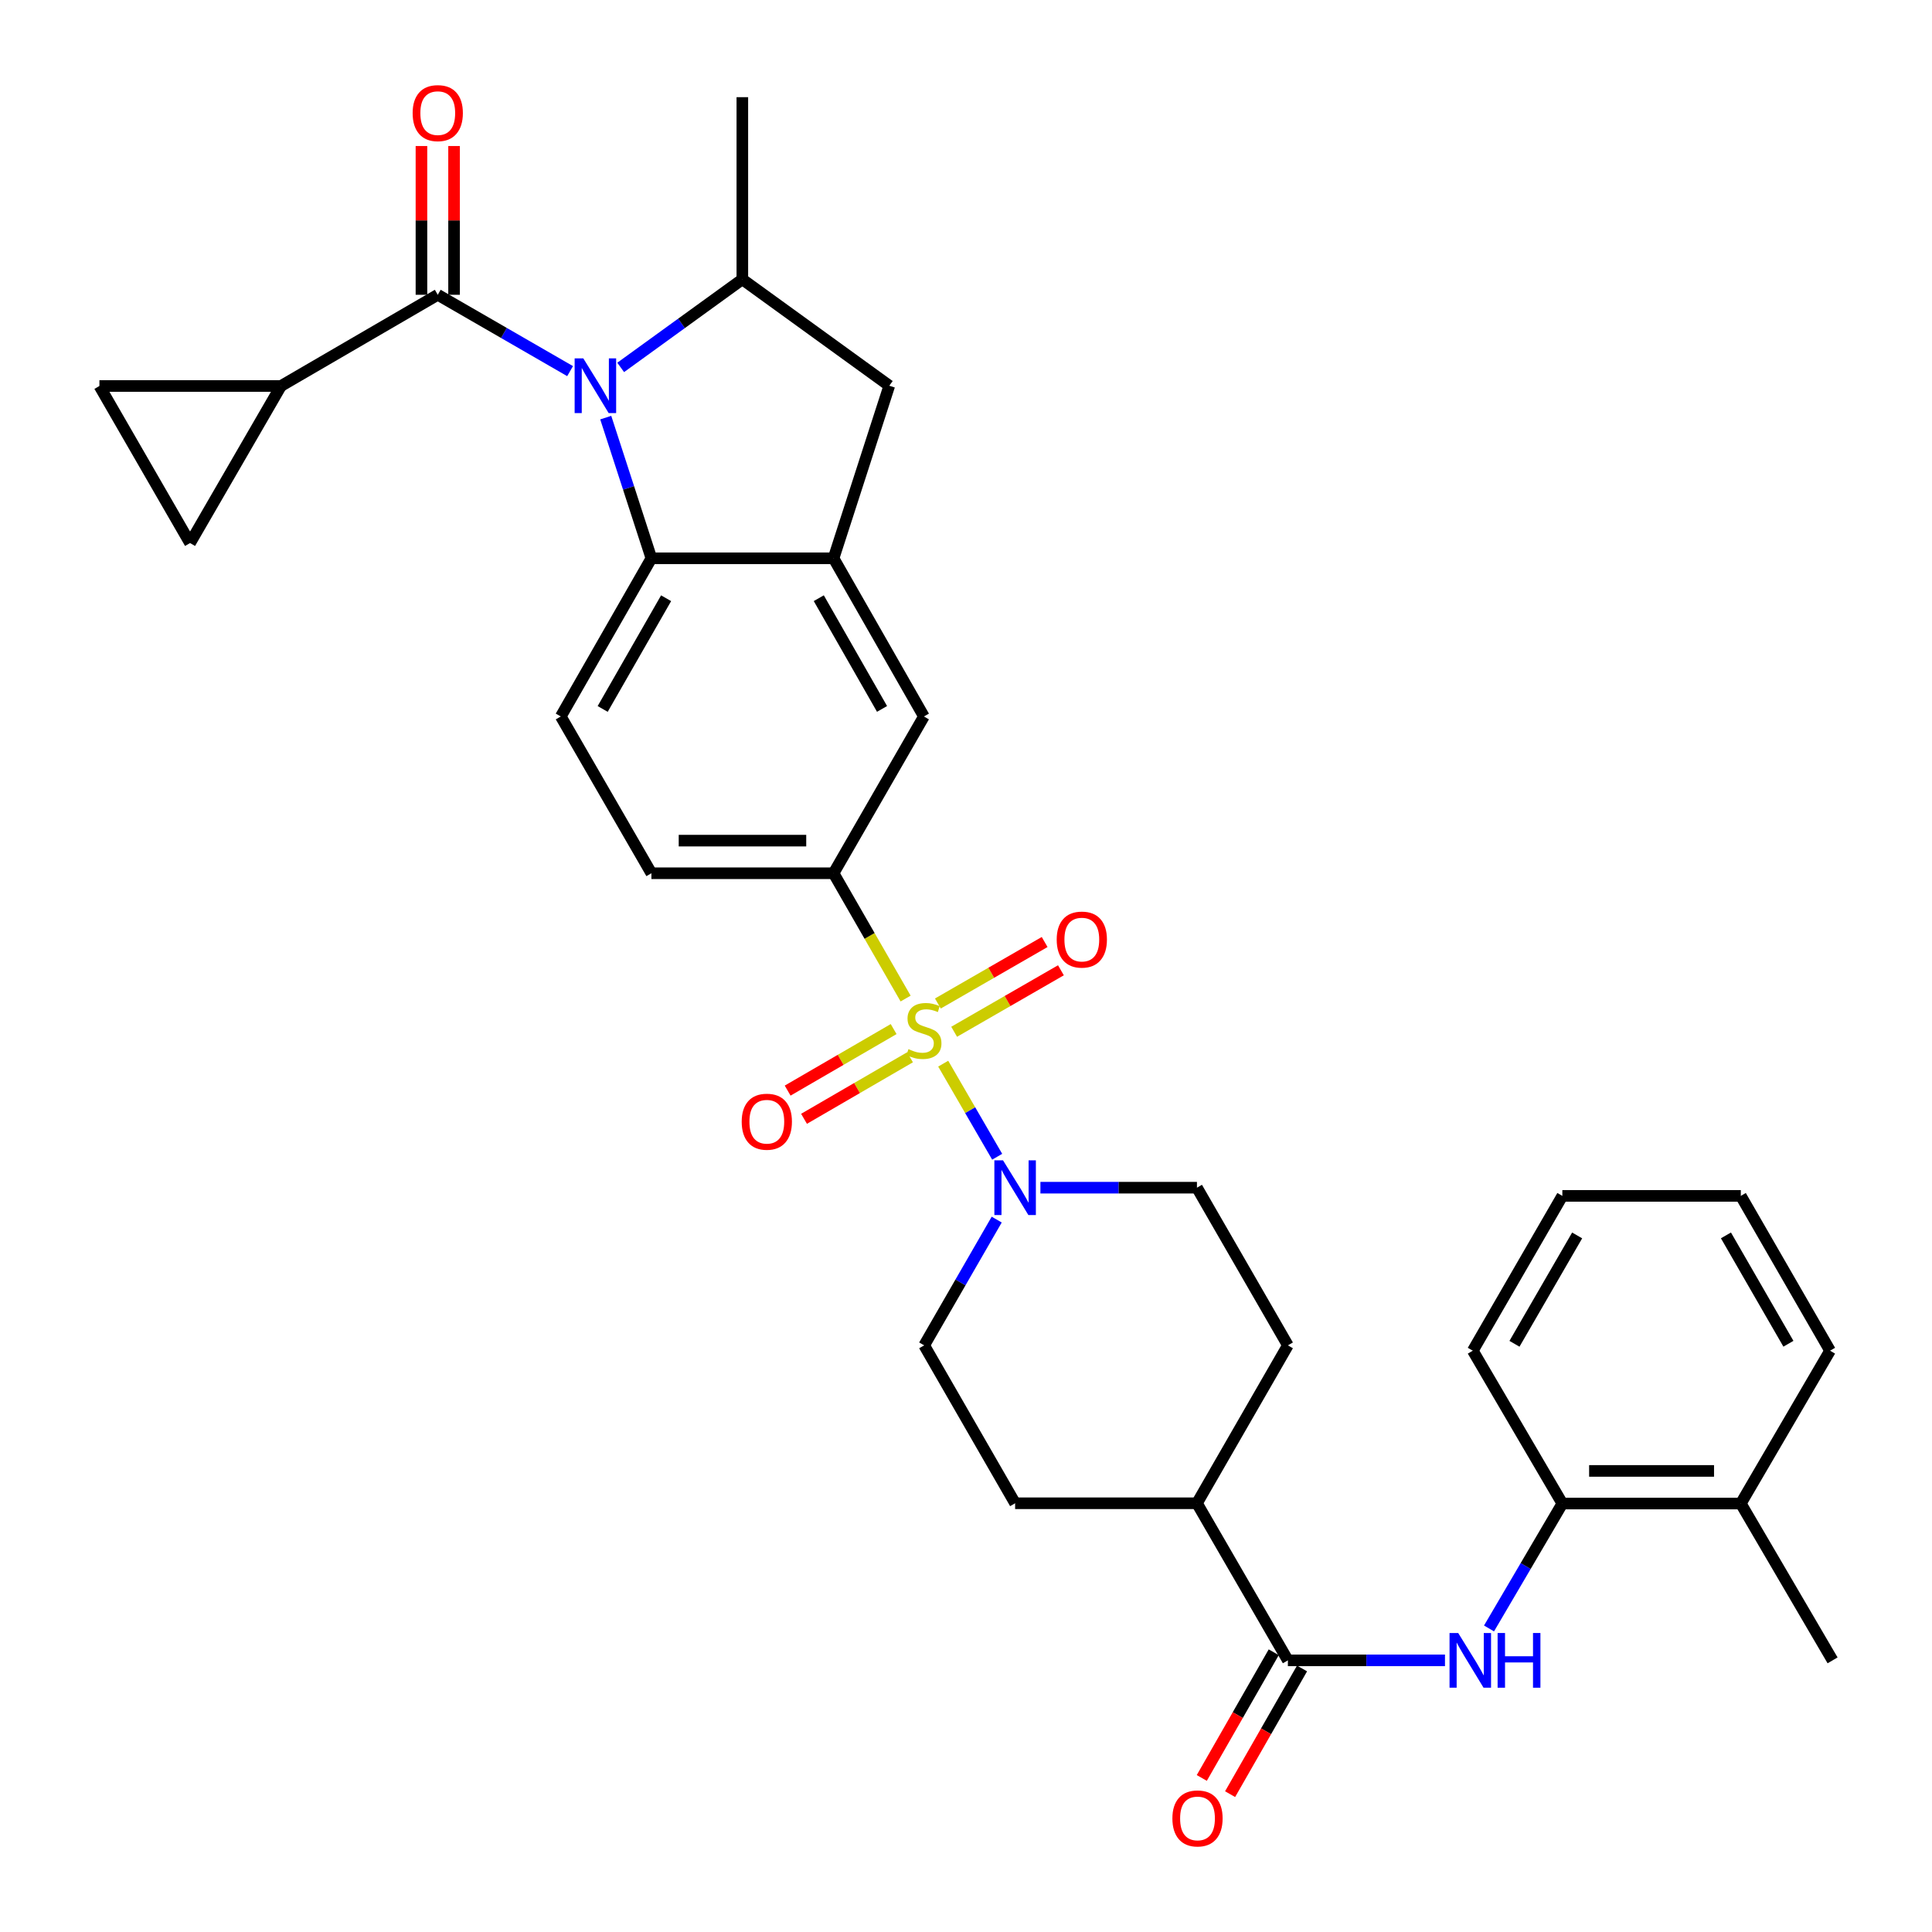 <?xml version='1.0' encoding='iso-8859-1'?>
<svg version='1.1' baseProfile='full'
              xmlns='http://www.w3.org/2000/svg'
                      xmlns:rdkit='http://www.rdkit.org/xml'
                      xmlns:xlink='http://www.w3.org/1999/xlink'
                  xml:space='preserve'
width='1000px' height='1000px' viewBox='0 0 1000 1000'>
<!-- END OF HEADER -->
<rect style='opacity:1.0;fill:#FFFFFF;stroke:none' width='1000' height='1000' x='0' y='0'> </rect>
<path class='bond-2' d='M 488.205,550.547 L 502.172,574.639' style='fill:none;fill-rule:evenodd;stroke:#CCCC00;stroke-width:6px;stroke-linecap:butt;stroke-linejoin:miter;stroke-opacity:1' />
<path class='bond-2' d='M 502.172,574.639 L 516.14,598.731' style='fill:none;fill-rule:evenodd;stroke:#0000FF;stroke-width:6px;stroke-linecap:butt;stroke-linejoin:miter;stroke-opacity:1' />
<path class='bond-5' d='M 468.744,516.848 L 450.094,484.421' style='fill:none;fill-rule:evenodd;stroke:#CCCC00;stroke-width:6px;stroke-linecap:butt;stroke-linejoin:miter;stroke-opacity:1' />
<path class='bond-5' d='M 450.094,484.421 L 431.444,451.994' style='fill:none;fill-rule:evenodd;stroke:#000000;stroke-width:6px;stroke-linecap:butt;stroke-linejoin:miter;stroke-opacity:1' />
<path class='bond-14' d='M 493.864,534.041 L 521.498,518.127' style='fill:none;fill-rule:evenodd;stroke:#CCCC00;stroke-width:6px;stroke-linecap:butt;stroke-linejoin:miter;stroke-opacity:1' />
<path class='bond-14' d='M 521.498,518.127 L 549.131,502.213' style='fill:none;fill-rule:evenodd;stroke:#FF0000;stroke-width:6px;stroke-linecap:butt;stroke-linejoin:miter;stroke-opacity:1' />
<path class='bond-14' d='M 485.44,519.412 L 513.073,503.498' style='fill:none;fill-rule:evenodd;stroke:#CCCC00;stroke-width:6px;stroke-linecap:butt;stroke-linejoin:miter;stroke-opacity:1' />
<path class='bond-14' d='M 513.073,503.498 L 540.706,487.584' style='fill:none;fill-rule:evenodd;stroke:#FF0000;stroke-width:6px;stroke-linecap:butt;stroke-linejoin:miter;stroke-opacity:1' />
<path class='bond-15' d='M 462.546,532.649 L 435.116,548.573' style='fill:none;fill-rule:evenodd;stroke:#CCCC00;stroke-width:6px;stroke-linecap:butt;stroke-linejoin:miter;stroke-opacity:1' />
<path class='bond-15' d='M 435.116,548.573 L 407.686,564.496' style='fill:none;fill-rule:evenodd;stroke:#FF0000;stroke-width:6px;stroke-linecap:butt;stroke-linejoin:miter;stroke-opacity:1' />
<path class='bond-15' d='M 471.021,547.249 L 443.591,563.172' style='fill:none;fill-rule:evenodd;stroke:#CCCC00;stroke-width:6px;stroke-linecap:butt;stroke-linejoin:miter;stroke-opacity:1' />
<path class='bond-15' d='M 443.591,563.172 L 416.161,579.096' style='fill:none;fill-rule:evenodd;stroke:#FF0000;stroke-width:6px;stroke-linecap:butt;stroke-linejoin:miter;stroke-opacity:1' />
<path class='bond-0' d='M 313.532,216.158 L 325.348,252.564' style='fill:none;fill-rule:evenodd;stroke:#0000FF;stroke-width:6px;stroke-linecap:butt;stroke-linejoin:miter;stroke-opacity:1' />
<path class='bond-0' d='M 325.348,252.564 L 337.163,288.97' style='fill:none;fill-rule:evenodd;stroke:#000000;stroke-width:6px;stroke-linecap:butt;stroke-linejoin:miter;stroke-opacity:1' />
<path class='bond-1' d='M 295.08,192.096 L 260.831,172.338' style='fill:none;fill-rule:evenodd;stroke:#0000FF;stroke-width:6px;stroke-linecap:butt;stroke-linejoin:miter;stroke-opacity:1' />
<path class='bond-1' d='M 260.831,172.338 L 226.583,152.58' style='fill:none;fill-rule:evenodd;stroke:#000000;stroke-width:6px;stroke-linecap:butt;stroke-linejoin:miter;stroke-opacity:1' />
<path class='bond-35' d='M 321.262,190.174 L 352.748,167.377' style='fill:none;fill-rule:evenodd;stroke:#0000FF;stroke-width:6px;stroke-linecap:butt;stroke-linejoin:miter;stroke-opacity:1' />
<path class='bond-35' d='M 352.748,167.377 L 384.233,144.58' style='fill:none;fill-rule:evenodd;stroke:#000000;stroke-width:6px;stroke-linecap:butt;stroke-linejoin:miter;stroke-opacity:1' />
<path class='bond-8' d='M 226.583,152.58 L 145.432,199.791' style='fill:none;fill-rule:evenodd;stroke:#000000;stroke-width:6px;stroke-linecap:butt;stroke-linejoin:miter;stroke-opacity:1' />
<path class='bond-19' d='M 235.023,152.58 L 235.023,114.08' style='fill:none;fill-rule:evenodd;stroke:#000000;stroke-width:6px;stroke-linecap:butt;stroke-linejoin:miter;stroke-opacity:1' />
<path class='bond-19' d='M 235.023,114.08 L 235.023,75.581' style='fill:none;fill-rule:evenodd;stroke:#FF0000;stroke-width:6px;stroke-linecap:butt;stroke-linejoin:miter;stroke-opacity:1' />
<path class='bond-19' d='M 218.142,152.58 L 218.142,114.08' style='fill:none;fill-rule:evenodd;stroke:#000000;stroke-width:6px;stroke-linecap:butt;stroke-linejoin:miter;stroke-opacity:1' />
<path class='bond-19' d='M 218.142,114.08 L 218.142,75.581' style='fill:none;fill-rule:evenodd;stroke:#FF0000;stroke-width:6px;stroke-linecap:butt;stroke-linejoin:miter;stroke-opacity:1' />
<path class='bond-21' d='M 538.518,614.746 L 579.027,614.746' style='fill:none;fill-rule:evenodd;stroke:#0000FF;stroke-width:6px;stroke-linecap:butt;stroke-linejoin:miter;stroke-opacity:1' />
<path class='bond-21' d='M 579.027,614.746 L 619.537,614.746' style='fill:none;fill-rule:evenodd;stroke:#000000;stroke-width:6px;stroke-linecap:butt;stroke-linejoin:miter;stroke-opacity:1' />
<path class='bond-22' d='M 515.899,631.261 L 497.127,663.809' style='fill:none;fill-rule:evenodd;stroke:#0000FF;stroke-width:6px;stroke-linecap:butt;stroke-linejoin:miter;stroke-opacity:1' />
<path class='bond-22' d='M 497.127,663.809 L 478.355,696.357' style='fill:none;fill-rule:evenodd;stroke:#000000;stroke-width:6px;stroke-linecap:butt;stroke-linejoin:miter;stroke-opacity:1' />
<path class='bond-3' d='M 337.163,288.97 L 290.262,370.843' style='fill:none;fill-rule:evenodd;stroke:#000000;stroke-width:6px;stroke-linecap:butt;stroke-linejoin:miter;stroke-opacity:1' />
<path class='bond-3' d='M 344.776,309.642 L 311.945,366.953' style='fill:none;fill-rule:evenodd;stroke:#000000;stroke-width:6px;stroke-linecap:butt;stroke-linejoin:miter;stroke-opacity:1' />
<path class='bond-33' d='M 337.163,288.97 L 431.444,288.97' style='fill:none;fill-rule:evenodd;stroke:#000000;stroke-width:6px;stroke-linecap:butt;stroke-linejoin:miter;stroke-opacity:1' />
<path class='bond-4' d='M 431.444,288.97 L 478.214,370.843' style='fill:none;fill-rule:evenodd;stroke:#000000;stroke-width:6px;stroke-linecap:butt;stroke-linejoin:miter;stroke-opacity:1' />
<path class='bond-4' d='M 423.802,309.624 L 456.541,366.935' style='fill:none;fill-rule:evenodd;stroke:#000000;stroke-width:6px;stroke-linecap:butt;stroke-linejoin:miter;stroke-opacity:1' />
<path class='bond-10' d='M 431.444,288.97 L 460.292,199.65' style='fill:none;fill-rule:evenodd;stroke:#000000;stroke-width:6px;stroke-linecap:butt;stroke-linejoin:miter;stroke-opacity:1' />
<path class='bond-11' d='M 431.444,451.994 L 478.214,370.843' style='fill:none;fill-rule:evenodd;stroke:#000000;stroke-width:6px;stroke-linecap:butt;stroke-linejoin:miter;stroke-opacity:1' />
<path class='bond-20' d='M 431.444,451.994 L 337.163,451.994' style='fill:none;fill-rule:evenodd;stroke:#000000;stroke-width:6px;stroke-linecap:butt;stroke-linejoin:miter;stroke-opacity:1' />
<path class='bond-20' d='M 417.302,435.113 L 351.305,435.113' style='fill:none;fill-rule:evenodd;stroke:#000000;stroke-width:6px;stroke-linecap:butt;stroke-linejoin:miter;stroke-opacity:1' />
<path class='bond-6' d='M 384.233,144.58 L 460.292,199.65' style='fill:none;fill-rule:evenodd;stroke:#000000;stroke-width:6px;stroke-linecap:butt;stroke-linejoin:miter;stroke-opacity:1' />
<path class='bond-27' d='M 384.233,144.58 L 384.233,50.299' style='fill:none;fill-rule:evenodd;stroke:#000000;stroke-width:6px;stroke-linecap:butt;stroke-linejoin:miter;stroke-opacity:1' />
<path class='bond-7' d='M 666.607,859.4 L 619.537,778.089' style='fill:none;fill-rule:evenodd;stroke:#000000;stroke-width:6px;stroke-linecap:butt;stroke-linejoin:miter;stroke-opacity:1' />
<path class='bond-9' d='M 666.607,859.4 L 707.263,859.4' style='fill:none;fill-rule:evenodd;stroke:#000000;stroke-width:6px;stroke-linecap:butt;stroke-linejoin:miter;stroke-opacity:1' />
<path class='bond-9' d='M 707.263,859.4 L 747.919,859.4' style='fill:none;fill-rule:evenodd;stroke:#0000FF;stroke-width:6px;stroke-linecap:butt;stroke-linejoin:miter;stroke-opacity:1' />
<path class='bond-23' d='M 659.281,855.207 L 640.663,887.736' style='fill:none;fill-rule:evenodd;stroke:#000000;stroke-width:6px;stroke-linecap:butt;stroke-linejoin:miter;stroke-opacity:1' />
<path class='bond-23' d='M 640.663,887.736 L 622.045,920.265' style='fill:none;fill-rule:evenodd;stroke:#FF0000;stroke-width:6px;stroke-linecap:butt;stroke-linejoin:miter;stroke-opacity:1' />
<path class='bond-23' d='M 673.932,863.593 L 655.314,896.122' style='fill:none;fill-rule:evenodd;stroke:#000000;stroke-width:6px;stroke-linecap:butt;stroke-linejoin:miter;stroke-opacity:1' />
<path class='bond-23' d='M 655.314,896.122 L 636.697,928.651' style='fill:none;fill-rule:evenodd;stroke:#FF0000;stroke-width:6px;stroke-linecap:butt;stroke-linejoin:miter;stroke-opacity:1' />
<path class='bond-12' d='M 145.432,199.791 L 51.461,199.791' style='fill:none;fill-rule:evenodd;stroke:#000000;stroke-width:6px;stroke-linecap:butt;stroke-linejoin:miter;stroke-opacity:1' />
<path class='bond-13' d='M 145.432,199.791 L 98.371,281.092' style='fill:none;fill-rule:evenodd;stroke:#000000;stroke-width:6px;stroke-linecap:butt;stroke-linejoin:miter;stroke-opacity:1' />
<path class='bond-17' d='M 770.713,842.887 L 789.692,810.558' style='fill:none;fill-rule:evenodd;stroke:#0000FF;stroke-width:6px;stroke-linecap:butt;stroke-linejoin:miter;stroke-opacity:1' />
<path class='bond-17' d='M 789.692,810.558 L 808.67,778.23' style='fill:none;fill-rule:evenodd;stroke:#000000;stroke-width:6px;stroke-linecap:butt;stroke-linejoin:miter;stroke-opacity:1' />
<path class='bond-36' d='M 51.461,199.791 L 98.371,281.092' style='fill:none;fill-rule:evenodd;stroke:#000000;stroke-width:6px;stroke-linecap:butt;stroke-linejoin:miter;stroke-opacity:1' />
<path class='bond-16' d='M 290.262,370.843 L 337.163,451.994' style='fill:none;fill-rule:evenodd;stroke:#000000;stroke-width:6px;stroke-linecap:butt;stroke-linejoin:miter;stroke-opacity:1' />
<path class='bond-24' d='M 808.67,778.23 L 901.038,778.23' style='fill:none;fill-rule:evenodd;stroke:#000000;stroke-width:6px;stroke-linecap:butt;stroke-linejoin:miter;stroke-opacity:1' />
<path class='bond-24' d='M 822.526,761.349 L 887.183,761.349' style='fill:none;fill-rule:evenodd;stroke:#000000;stroke-width:6px;stroke-linecap:butt;stroke-linejoin:miter;stroke-opacity:1' />
<path class='bond-28' d='M 808.67,778.23 L 762.322,699.114' style='fill:none;fill-rule:evenodd;stroke:#000000;stroke-width:6px;stroke-linecap:butt;stroke-linejoin:miter;stroke-opacity:1' />
<path class='bond-18' d='M 619.537,778.089 L 525.425,778.089' style='fill:none;fill-rule:evenodd;stroke:#000000;stroke-width:6px;stroke-linecap:butt;stroke-linejoin:miter;stroke-opacity:1' />
<path class='bond-34' d='M 619.537,778.089 L 666.607,696.357' style='fill:none;fill-rule:evenodd;stroke:#000000;stroke-width:6px;stroke-linecap:butt;stroke-linejoin:miter;stroke-opacity:1' />
<path class='bond-26' d='M 619.537,614.746 L 666.607,696.357' style='fill:none;fill-rule:evenodd;stroke:#000000;stroke-width:6px;stroke-linecap:butt;stroke-linejoin:miter;stroke-opacity:1' />
<path class='bond-25' d='M 478.355,696.357 L 525.425,778.089' style='fill:none;fill-rule:evenodd;stroke:#000000;stroke-width:6px;stroke-linecap:butt;stroke-linejoin:miter;stroke-opacity:1' />
<path class='bond-29' d='M 901.038,778.23 L 948.539,859.4' style='fill:none;fill-rule:evenodd;stroke:#000000;stroke-width:6px;stroke-linecap:butt;stroke-linejoin:miter;stroke-opacity:1' />
<path class='bond-30' d='M 901.038,778.23 L 947.236,699.114' style='fill:none;fill-rule:evenodd;stroke:#000000;stroke-width:6px;stroke-linecap:butt;stroke-linejoin:miter;stroke-opacity:1' />
<path class='bond-31' d='M 762.322,699.114 L 808.67,618.985' style='fill:none;fill-rule:evenodd;stroke:#000000;stroke-width:6px;stroke-linecap:butt;stroke-linejoin:miter;stroke-opacity:1' />
<path class='bond-31' d='M 783.887,695.547 L 816.331,639.457' style='fill:none;fill-rule:evenodd;stroke:#000000;stroke-width:6px;stroke-linecap:butt;stroke-linejoin:miter;stroke-opacity:1' />
<path class='bond-37' d='M 947.236,699.114 L 901.038,618.985' style='fill:none;fill-rule:evenodd;stroke:#000000;stroke-width:6px;stroke-linecap:butt;stroke-linejoin:miter;stroke-opacity:1' />
<path class='bond-37' d='M 925.682,695.526 L 893.343,639.436' style='fill:none;fill-rule:evenodd;stroke:#000000;stroke-width:6px;stroke-linecap:butt;stroke-linejoin:miter;stroke-opacity:1' />
<path class='bond-32' d='M 808.67,618.985 L 901.038,618.985' style='fill:none;fill-rule:evenodd;stroke:#000000;stroke-width:6px;stroke-linecap:butt;stroke-linejoin:miter;stroke-opacity:1' />
<path  class='atom-0' d='M 470.214 543.034
Q 470.534 543.154, 471.854 543.714
Q 473.174 544.274, 474.614 544.634
Q 476.094 544.954, 477.534 544.954
Q 480.214 544.954, 481.774 543.674
Q 483.334 542.354, 483.334 540.074
Q 483.334 538.514, 482.534 537.554
Q 481.774 536.594, 480.574 536.074
Q 479.374 535.554, 477.374 534.954
Q 474.854 534.194, 473.334 533.474
Q 471.854 532.754, 470.774 531.234
Q 469.734 529.714, 469.734 527.154
Q 469.734 523.594, 472.134 521.394
Q 474.574 519.194, 479.374 519.194
Q 482.654 519.194, 486.374 520.754
L 485.454 523.834
Q 482.054 522.434, 479.494 522.434
Q 476.734 522.434, 475.214 523.594
Q 473.694 524.714, 473.734 526.674
Q 473.734 528.194, 474.494 529.114
Q 475.294 530.034, 476.414 530.554
Q 477.574 531.074, 479.494 531.674
Q 482.054 532.474, 483.574 533.274
Q 485.094 534.074, 486.174 535.714
Q 487.294 537.314, 487.294 540.074
Q 487.294 543.994, 484.654 546.114
Q 482.054 548.194, 477.694 548.194
Q 475.174 548.194, 473.254 547.634
Q 471.374 547.114, 469.134 546.194
L 470.214 543.034
' fill='#CCCC00'/>
<path  class='atom-1' d='M 301.915 185.49
L 311.195 200.49
Q 312.115 201.97, 313.595 204.65
Q 315.075 207.33, 315.155 207.49
L 315.155 185.49
L 318.915 185.49
L 318.915 213.81
L 315.035 213.81
L 305.075 197.41
Q 303.915 195.49, 302.675 193.29
Q 301.475 191.09, 301.115 190.41
L 301.115 213.81
L 297.435 213.81
L 297.435 185.49
L 301.915 185.49
' fill='#0000FF'/>
<path  class='atom-3' d='M 519.165 600.586
L 528.445 615.586
Q 529.365 617.066, 530.845 619.746
Q 532.325 622.426, 532.405 622.586
L 532.405 600.586
L 536.165 600.586
L 536.165 628.906
L 532.285 628.906
L 522.325 612.506
Q 521.165 610.586, 519.925 608.386
Q 518.725 606.186, 518.365 605.506
L 518.365 628.906
L 514.685 628.906
L 514.685 600.586
L 519.165 600.586
' fill='#0000FF'/>
<path  class='atom-10' d='M 754.759 845.24
L 764.039 860.24
Q 764.959 861.72, 766.439 864.4
Q 767.919 867.08, 767.999 867.24
L 767.999 845.24
L 771.759 845.24
L 771.759 873.56
L 767.879 873.56
L 757.919 857.16
Q 756.759 855.24, 755.519 853.04
Q 754.319 850.84, 753.959 850.16
L 753.959 873.56
L 750.279 873.56
L 750.279 845.24
L 754.759 845.24
' fill='#0000FF'/>
<path  class='atom-10' d='M 775.159 845.24
L 778.999 845.24
L 778.999 857.28
L 793.479 857.28
L 793.479 845.24
L 797.319 845.24
L 797.319 873.56
L 793.479 873.56
L 793.479 860.48
L 778.999 860.48
L 778.999 873.56
L 775.159 873.56
L 775.159 845.24
' fill='#0000FF'/>
<path  class='atom-15' d='M 546.947 486.324
Q 546.947 479.524, 550.307 475.724
Q 553.667 471.924, 559.947 471.924
Q 566.227 471.924, 569.587 475.724
Q 572.947 479.524, 572.947 486.324
Q 572.947 493.204, 569.547 497.124
Q 566.147 501.004, 559.947 501.004
Q 553.707 501.004, 550.307 497.124
Q 546.947 493.244, 546.947 486.324
M 559.947 497.804
Q 564.267 497.804, 566.587 494.924
Q 568.947 492.004, 568.947 486.324
Q 568.947 480.764, 566.587 477.964
Q 564.267 475.124, 559.947 475.124
Q 555.627 475.124, 553.267 477.924
Q 550.947 480.724, 550.947 486.324
Q 550.947 492.044, 553.267 494.924
Q 555.627 497.804, 559.947 497.804
' fill='#FF0000'/>
<path  class='atom-16' d='M 383.904 580.595
Q 383.904 573.795, 387.264 569.995
Q 390.624 566.195, 396.904 566.195
Q 403.184 566.195, 406.544 569.995
Q 409.904 573.795, 409.904 580.595
Q 409.904 587.475, 406.504 591.395
Q 403.104 595.275, 396.904 595.275
Q 390.664 595.275, 387.264 591.395
Q 383.904 587.515, 383.904 580.595
M 396.904 592.075
Q 401.224 592.075, 403.544 589.195
Q 405.904 586.275, 405.904 580.595
Q 405.904 575.035, 403.544 572.235
Q 401.224 569.395, 396.904 569.395
Q 392.584 569.395, 390.224 572.195
Q 387.904 574.995, 387.904 580.595
Q 387.904 586.315, 390.224 589.195
Q 392.584 592.075, 396.904 592.075
' fill='#FF0000'/>
<path  class='atom-20' d='M 213.583 58.548
Q 213.583 51.748, 216.943 47.948
Q 220.303 44.148, 226.583 44.148
Q 232.863 44.148, 236.223 47.948
Q 239.583 51.748, 239.583 58.548
Q 239.583 65.428, 236.183 69.348
Q 232.783 73.228, 226.583 73.228
Q 220.343 73.228, 216.943 69.348
Q 213.583 65.468, 213.583 58.548
M 226.583 70.028
Q 230.903 70.028, 233.223 67.148
Q 235.583 64.228, 235.583 58.548
Q 235.583 52.988, 233.223 50.188
Q 230.903 47.348, 226.583 47.348
Q 222.263 47.348, 219.903 50.148
Q 217.583 52.948, 217.583 58.548
Q 217.583 64.268, 219.903 67.148
Q 222.263 70.028, 226.583 70.028
' fill='#FF0000'/>
<path  class='atom-24' d='M 606.827 941.212
Q 606.827 934.412, 610.187 930.612
Q 613.547 926.812, 619.827 926.812
Q 626.107 926.812, 629.467 930.612
Q 632.827 934.412, 632.827 941.212
Q 632.827 948.092, 629.427 952.012
Q 626.027 955.892, 619.827 955.892
Q 613.587 955.892, 610.187 952.012
Q 606.827 948.132, 606.827 941.212
M 619.827 952.692
Q 624.147 952.692, 626.467 949.812
Q 628.827 946.892, 628.827 941.212
Q 628.827 935.652, 626.467 932.852
Q 624.147 930.012, 619.827 930.012
Q 615.507 930.012, 613.147 932.812
Q 610.827 935.612, 610.827 941.212
Q 610.827 946.932, 613.147 949.812
Q 615.507 952.692, 619.827 952.692
' fill='#FF0000'/>
</svg>
